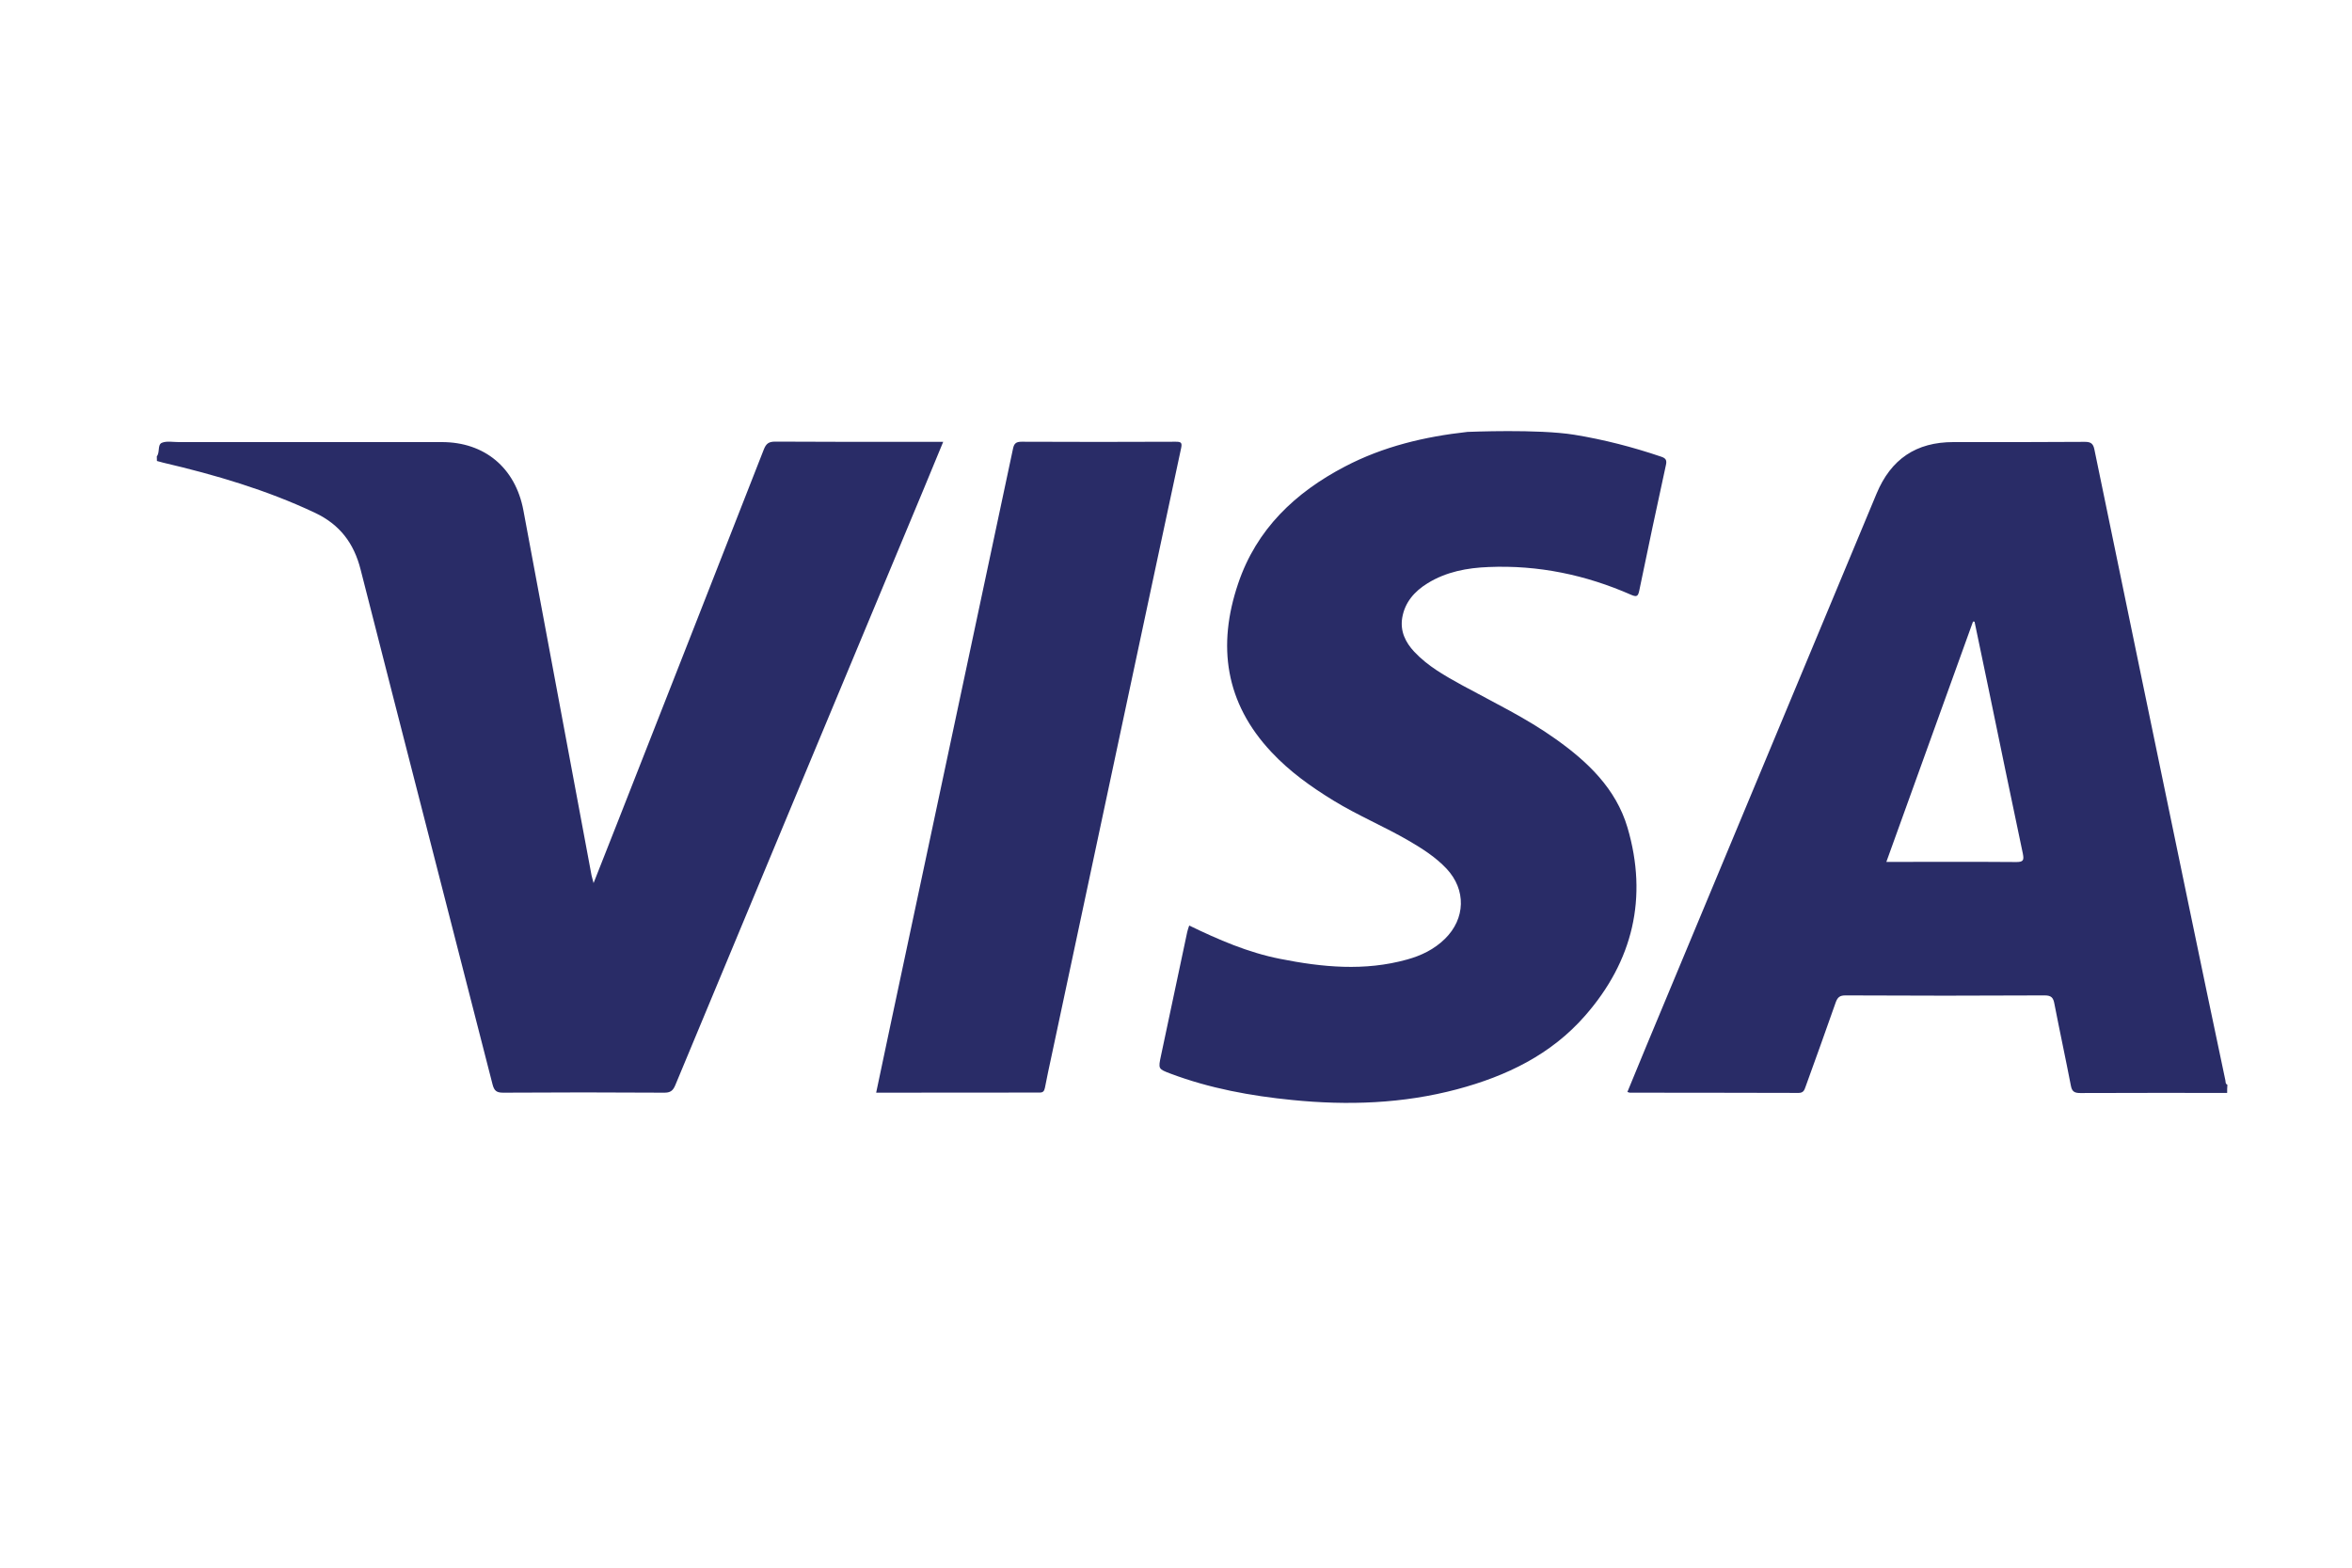 <svg width="60" height="40" viewBox="0 0 60 40" fill="none" xmlns="http://www.w3.org/2000/svg">
<path d="M4 11.645C4.084 11.539 4.012 11.349 4.129 11.298C4.252 11.247 4.414 11.28 4.558 11.28C6.796 11.28 9.034 11.28 11.272 11.28C12.364 11.28 13.147 11.937 13.351 13.017C13.93 16.125 14.509 19.232 15.091 22.339C15.103 22.39 15.118 22.444 15.142 22.532C15.361 21.983 15.565 21.464 15.769 20.942C17.008 17.787 18.247 14.631 19.483 11.473C19.543 11.319 19.609 11.268 19.777 11.268C21.136 11.277 22.495 11.274 23.854 11.274C23.914 11.274 23.974 11.274 24.061 11.274C23.887 11.699 23.719 12.103 23.551 12.508C21.442 17.566 19.333 22.622 17.23 27.681C17.167 27.835 17.098 27.883 16.933 27.88C15.568 27.871 14.2 27.871 12.835 27.88C12.664 27.88 12.607 27.829 12.565 27.669C11.446 23.292 10.315 18.912 9.199 14.532C9.028 13.856 8.665 13.382 8.035 13.084C6.793 12.498 5.488 12.115 4.162 11.805C4.111 11.793 4.054 11.777 4.003 11.762C4 11.726 4 11.684 4 11.645ZM40.162 11.093C40.915 11.216 41.65 11.406 42.373 11.651C42.493 11.69 42.529 11.738 42.496 11.874C42.265 12.936 42.037 14.001 41.818 15.069C41.788 15.21 41.758 15.241 41.611 15.177C40.453 14.667 39.238 14.414 37.972 14.468C37.426 14.489 36.892 14.589 36.418 14.882C36.085 15.087 35.836 15.367 35.77 15.768C35.716 16.109 35.854 16.39 36.079 16.631C36.427 17.002 36.868 17.247 37.306 17.488C38.107 17.925 38.932 18.32 39.679 18.852C40.501 19.434 41.224 20.121 41.518 21.117C42.043 22.903 41.656 24.52 40.441 25.91C39.571 26.909 38.428 27.458 37.171 27.793C35.788 28.161 34.381 28.209 32.965 28.067C31.906 27.962 30.862 27.771 29.86 27.394C29.545 27.274 29.545 27.274 29.617 26.936C29.839 25.883 30.061 24.833 30.286 23.781C30.298 23.729 30.316 23.675 30.337 23.615C31.084 23.977 31.84 24.305 32.653 24.465C33.73 24.68 34.81 24.785 35.893 24.483C36.253 24.384 36.586 24.224 36.859 23.956C37.387 23.44 37.405 22.701 36.901 22.164C36.625 21.871 36.289 21.657 35.944 21.455C35.317 21.09 34.642 20.809 34.021 20.429C33.445 20.076 32.899 19.687 32.434 19.189C31.255 17.934 31.048 16.477 31.585 14.891C32.053 13.5 33.043 12.565 34.309 11.904C35.287 11.391 36.343 11.141 37.435 11.02C37.477 11.02 39.229 10.942 40.162 11.093ZM22.351 27.88C22.477 27.286 22.6 26.707 22.72 26.131C23.347 23.186 23.974 20.245 24.598 17.301C25.015 15.349 25.429 13.394 25.843 11.443C25.87 11.316 25.921 11.271 26.059 11.271C27.37 11.277 28.681 11.277 29.992 11.271C30.124 11.271 30.163 11.289 30.13 11.437C29.662 13.609 29.203 15.787 28.738 17.959C28.102 20.954 27.463 23.953 26.824 26.948C26.767 27.216 26.707 27.485 26.656 27.756C26.638 27.835 26.614 27.877 26.524 27.877C25.141 27.88 23.755 27.88 22.351 27.88ZM56.77 27.566C56.455 26.07 56.14 24.577 55.831 23.078C55.027 19.207 54.226 15.337 53.428 11.467C53.398 11.322 53.341 11.274 53.188 11.274C52.069 11.283 50.947 11.28 49.831 11.28C48.883 11.28 48.238 11.711 47.869 12.601C45.913 17.295 43.954 21.992 42.001 26.683C41.839 27.075 41.677 27.467 41.515 27.862C41.554 27.874 41.566 27.88 41.578 27.88C43.012 27.883 44.446 27.88 45.883 27.886C46.006 27.886 46.03 27.814 46.06 27.729C46.318 27.011 46.579 26.296 46.831 25.572C46.879 25.443 46.936 25.398 47.077 25.398C48.772 25.407 50.467 25.407 52.162 25.398C52.336 25.398 52.381 25.464 52.408 25.612C52.543 26.308 52.693 27.002 52.828 27.699C52.855 27.85 52.918 27.889 53.068 27.889C54.316 27.883 55.564 27.886 56.815 27.886C56.815 27.817 56.815 27.75 56.821 27.678C56.764 27.651 56.779 27.603 56.77 27.566ZM51.439 21.995C50.344 21.986 49.246 21.992 48.121 21.992C48.865 19.928 49.6 17.895 50.332 15.859C50.347 15.859 50.356 15.862 50.371 15.862C50.485 16.408 50.599 16.951 50.713 17.5C51.007 18.93 51.304 20.357 51.604 21.784C51.634 21.944 51.619 21.995 51.439 21.995Z" fill="#292C67"/>
</svg>
